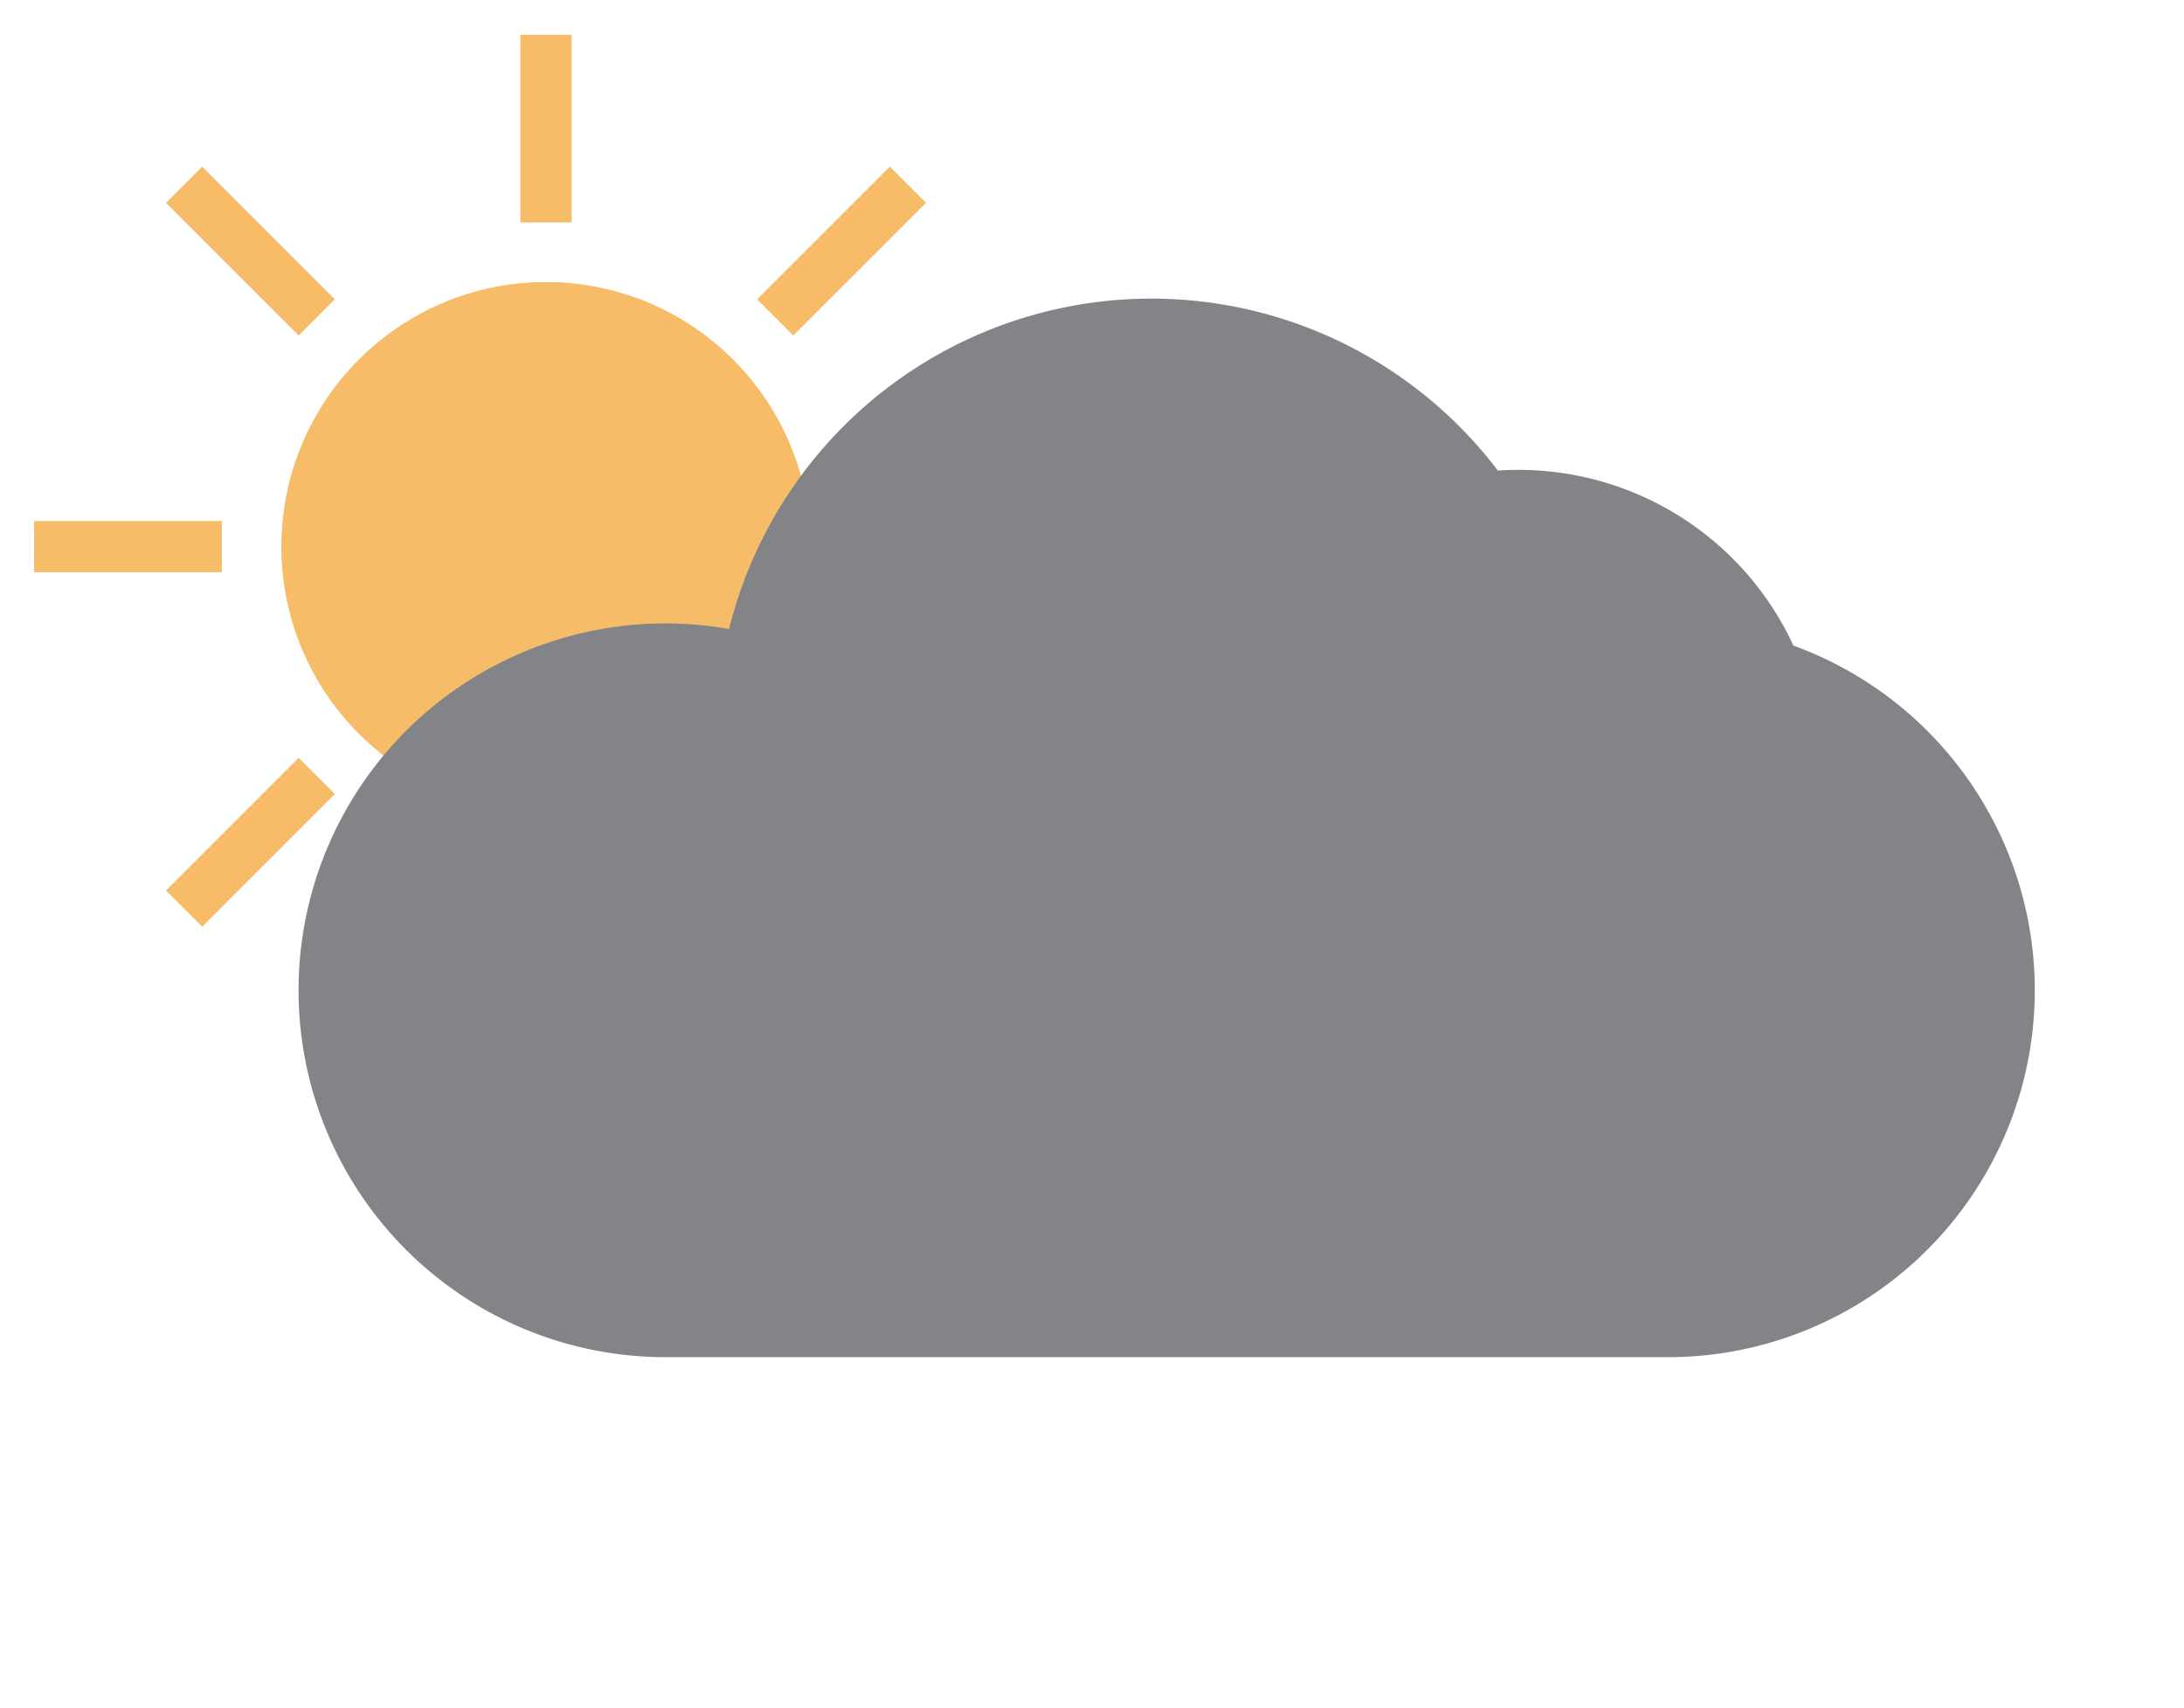 <?xml version="1.0" encoding="UTF-8" standalone="no"?> <!DOCTYPE svg PUBLIC "-//W3C//DTD SVG 1.1//EN" "http://www.w3.org/Graphics/SVG/1.1/DTD/svg11.dtd"> <svg xmlns="http://www.w3.org/2000/svg" version="1.1" width="110" height="86" viewBox="-64 -50 128 100"><g stroke-width="3"><g stroke="#f6bc68"><circle cx="-32" cy="-18" r="14" fill="#f6bc68" /><path fill="none" d="M -18.003,-17.734 A 14,14 0 1 0 -39.256,-6.027 M -45.435,-4.565 L -53.213,3.213 M -51.0,-18.0 L -62.0,-18.0 M -45.435,-31.435 L -53.213,-39.213 M -32.0,-37.0 L -32,-48.0 M -18.565,-31.435 L -10.787,-39.213 " /></g><path stroke="#828487" fill="#828487" d="M -25,28 a 20,20 0 1 1 4.88,-39.395 a 24,24 0 0 1 43.201,-9.491 a 16.25,16.25 0 0 1 16.919,9.886 a 20,20 0 0 1 -6.245,39z" /></g></svg>
